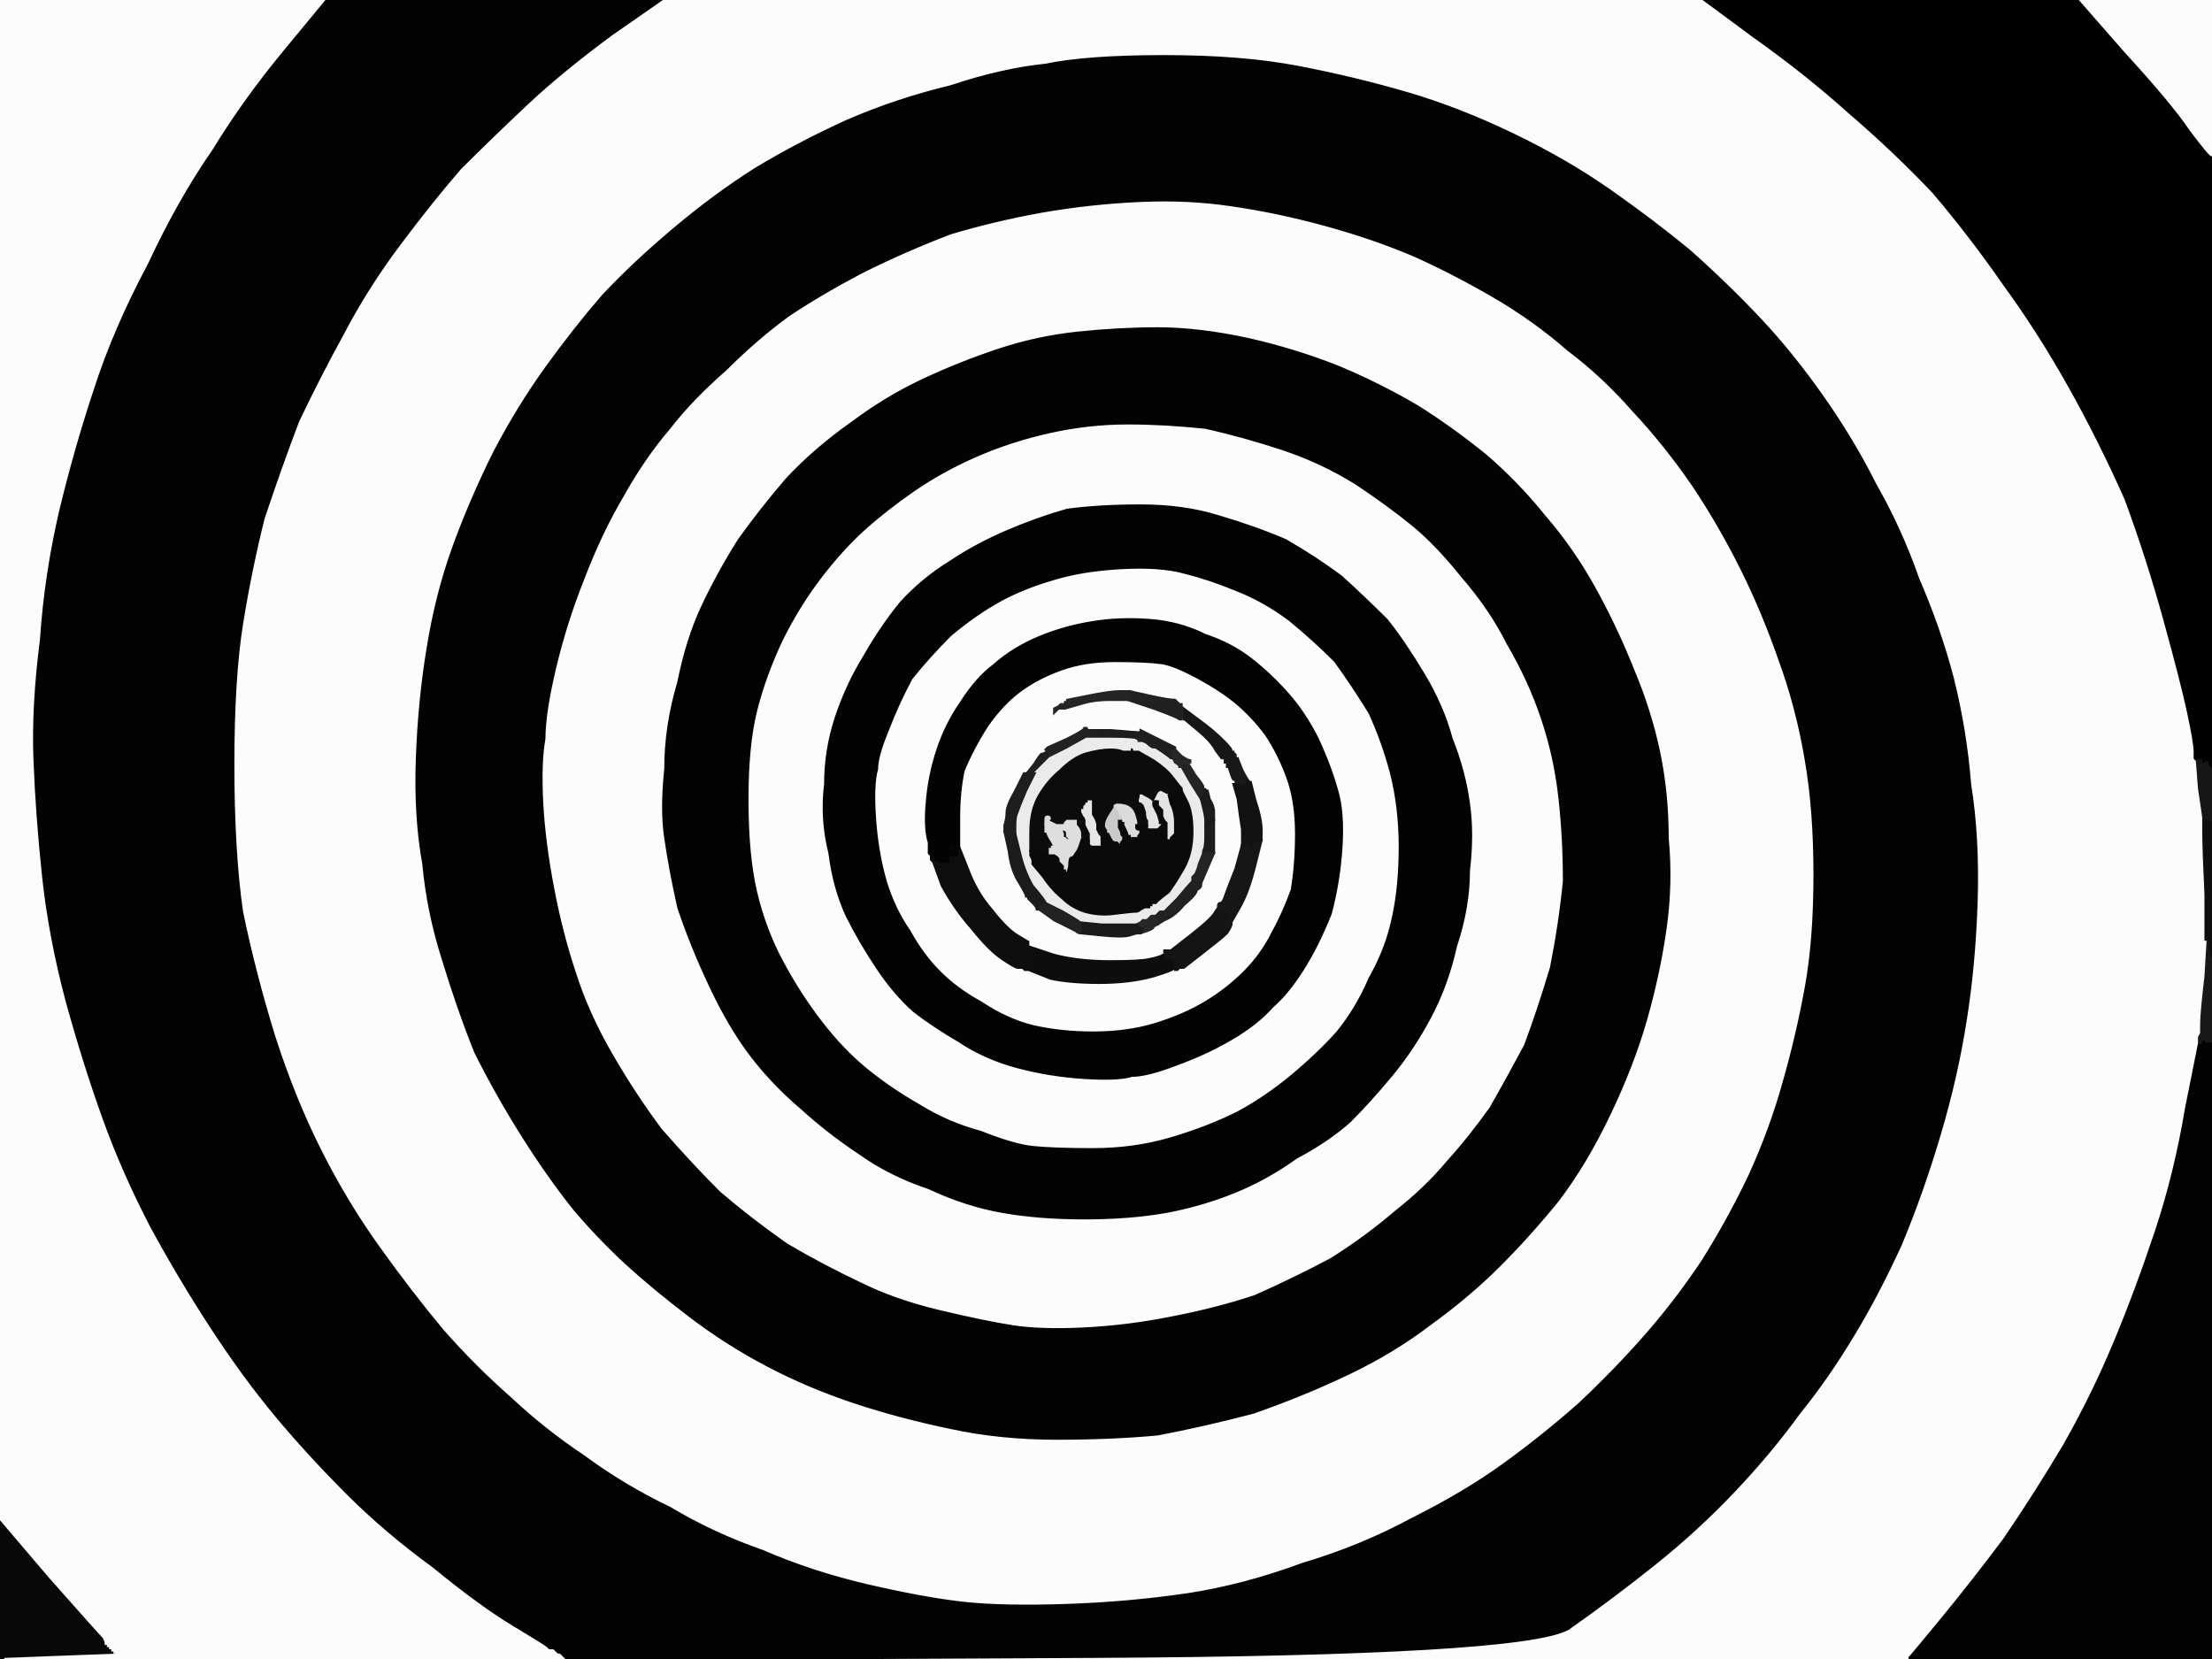 <!-- Created with clker.com Auto tracing tool http://www.clker.com) --> 
<svg 
   xmlns='http://www.w3.org/2000/svg'
   width='1024'
   height='768'>
<rect width="100%" height="100%" fill="#808080" stroke="none"/>
<path style='opacity:1;fill:#1D1D1D;fill-rule:evenodd;stroke:#1D1D1D;stroke-width:1px;stroke-linecap:butt;stroke-linejoin:miter;stroke-opacity:1;' d='M 527 338 L 528 338 L 528 339 Q 527 340 528 341 Q 529 341 529 342 L 529 343 L 528 343 L 528 343 L 528 343 L 527 343 L 526 343 L 526 343 L 526 343 Q 526 342 514 342 L 503 342 L 503 342 Q 503 342 504 341 Q 505 340 504 339 L 503 337 L 514 337 Q 526 338 527 338 z 
'/>
<path style='opacity:1;fill:#090909;fill-rule:evenodd;stroke:#090909;stroke-width:1px;stroke-linecap:butt;stroke-linejoin:miter;stroke-opacity:1;' d='M 0 736 L 0 703 L 23 730 Q 46 756 48 758 Q 49 760 49 761 L 50 761 L 50 761 L 50 762 L 50 762 L 50 762 L 51 762 L 51 762 L 51 763 L 52 763 L 52 763 L 52 764 L 52 764 L 52 764 L 53 764 L 53 764 L 53 765 L 54 765 L 54 765 L 54 766 L 54 766 L 54 766 L 55 766 L 55 766 L 28 767 L 2 768 L 2 768 L 2 768 L 1 768 L 0 768 L 0 736 z 
'/>
<path style='opacity:1;fill:#020202;fill-rule:evenodd;stroke:#020202;stroke-width:1px;stroke-linecap:butt;stroke-linejoin:miter;stroke-opacity:1;' d='M 1019 482 L 1019 481 L 1020 481 Q 1021 482 1022 482 L 1024 482 L 1024 625 L 1024 768 L 954 768 L 883 768 L 883 767 Q 884 766 898 749 Q 912 732 927 712 Q 942 690 955 668 Q 968 645 978 621 Q 988 597 997 570 Q 1006 543 1011 513 L 1017 483 L 1018 483 Q 1019 483 1019 482 z 
'/>
<path style='opacity:1;fill:#E6E6E6;fill-rule:evenodd;stroke:#E6E6E6;stroke-width:1px;stroke-linecap:butt;stroke-linejoin:miter;stroke-opacity:1;' d='M 504 370 L 504 370 L 505 370 L 506 370 L 506 370 L 506 370 L 506 372 L 506 374 L 506 377 Q 508 380 508 382 L 508 384 L 509 386 L 510 387 L 510 388 L 510 388 L 512 388 Q 513 388 513 389 Q 513 390 512 390 Q 511 390 511 391 Q 510 392 510 392 L 510 392 L 508 392 L 507 392 L 506 392 Q 504 392 504 390 L 504 389 L 504 388 L 504 386 L 503 384 L 502 382 L 502 380 Q 502 379 501 378 L 500 376 L 500 376 L 500 376 L 500 375 L 500 375 L 499 375 L 499 374 L 500 374 L 501 374 L 501 373 L 502 372 L 502 372 L 502 372 L 502 371 L 502 371 L 503 371 L 503 370 L 503 370 L 504 370 L 504 370 z 
'/>
<path style='opacity:1;fill:#EBEBEB;fill-rule:evenodd;stroke:#EBEBEB;stroke-width:1px;stroke-linecap:butt;stroke-linejoin:miter;stroke-opacity:1;' d='M 526 343 L 526 343 L 526 343 L 527 343 L 528 343 L 528 343 L 528 343 L 529 343 L 531 344 Q 533 346 534 346 L 535 346 L 538 348 Q 541 350 542 351 L 543 351 L 544 353 Q 546 354 546 355 L 547 355 L 551 362 Q 556 370 556 370 L 556 370 L 557 374 Q 558 378 558 380 L 558 383 L 558 388 Q 558 392 557 394 L 557 395 L 555 400 Q 554 404 553 405 L 552 406 L 552 407 L 552 408 L 552 408 Q 552 408 551 409 Q 550 410 545 416 L 539 422 L 538 422 L 537 422 L 536 423 L 535 424 L 535 424 L 534 424 L 534 424 L 534 424 L 534 424 L 534 424 L 533 425 L 532 425 L 532 424 L 532 423 L 532 422 L 532 422 L 532 422 L 532 422 L 532 421 L 532 421 L 531 421 L 531 420 L 531 420 L 531 420 L 531 420 L 532 420 L 532 420 L 532 420 L 532 419 L 532 419 L 533 419 L 533 418 L 534 418 L 535 418 L 536 417 Q 537 416 541 413 Q 544 409 548 402 Q 552 395 552 385 Q 552 375 549 370 L 547 366 L 547 365 Q 546 364 543 360 Q 540 356 534 352 L 527 348 L 526 348 L 524 348 L 524 347 Q 524 347 523 347 L 523 347 L 523 346 Q 523 345 525 344 Q 526 344 526 344 Q 526 344 526 343 z 
M 535 422 Q 535 422 535 421 Q 536 421 536 422 L 536 422 L 535 422 z 
'/>
<path style='opacity:1;fill:#181818;fill-rule:evenodd;stroke:#181818;stroke-width:1px;stroke-linecap:butt;stroke-linejoin:miter;stroke-opacity:1;' d='M 1020 452 L 1021 435 L 1022 435 L 1023 435 L 1023 439 Q 1024 443 1024 443 L 1024 443 L 1024 462 L 1024 482 L 1022 482 Q 1021 482 1020 481 L 1019 481 L 1019 482 Q 1019 483 1018 483 L 1017 483 L 1017 480 L 1018 478 L 1018 474 Q 1018 469 1020 452 z 
'/>
<path style='opacity:1;fill:#232323;fill-rule:evenodd;stroke:#232323;stroke-width:1px;stroke-linecap:butt;stroke-linejoin:miter;stroke-opacity:1;' d='M 550 353 L 551 353 L 555 358 Q 558 364 559 365 L 559 366 L 558 366 Q 557 366 556 368 L 556 370 L 556 370 Q 556 370 551 362 L 547 355 L 547 354 Q 547 353 548 353 Q 550 354 550 353 z 
'/>
<path style='opacity:1;fill:#0D0D0D;fill-rule:evenodd;stroke:#0D0D0D;stroke-width:1px;stroke-linecap:butt;stroke-linejoin:miter;stroke-opacity:1;' d='M 476 438 L 476 437 L 488 441 Q 499 444 514 444 Q 528 444 532 443 Q 537 442 538 441 L 539 441 L 539 441 L 540 441 L 540 442 L 540 443 L 541 443 L 542 444 L 543 444 L 544 444 L 544 445 L 544 445 L 544 446 L 544 448 L 544 448 L 544 448 L 544 449 L 544 449 L 544 449 Q 544 450 534 453 Q 523 456 509 456 Q 495 456 486 454 L 476 450 L 475 450 L 474 450 L 473 449 L 472 448 L 472 448 L 472 448 L 473 448 L 474 448 L 474 447 L 474 447 L 473 446 L 473 444 L 474 444 L 475 444 L 476 445 L 478 446 L 478 446 L 478 446 L 478 444 L 478 442 L 478 442 L 478 442 L 478 441 L 478 441 L 477 441 L 477 440 L 477 440 Q 476 440 476 438 z 
'/>
<path style='opacity:1;fill:#202020;fill-rule:evenodd;stroke:#202020;stroke-width:1px;stroke-linecap:butt;stroke-linejoin:miter;stroke-opacity:1;' d='M 484 346 L 485 346 L 485 348 Q 486 350 486 350 L 486 351 L 486 351 Q 485 352 482 355 L 479 358 L 478 358 Q 478 358 478 358 Q 477 359 476 358 L 474 358 L 478 353 Q 481 348 482 348 Q 483 348 483 347 Q 483 346 484 346 z 
'/>
<path style='opacity:1;fill:#191919;fill-rule:evenodd;stroke:#191919;stroke-width:1px;stroke-linecap:butt;stroke-linejoin:miter;stroke-opacity:1;' d='M 573 350 L 573 350 L 573 350 Q 573 350 574 351 L 574 351 L 576 356 Q 578 360 579 361 L 579 362 L 578 362 Q 577 362 576 363 L 576 364 L 575 364 L 575 364 L 573 363 L 571 363 L 571 362 Q 570 362 569 359 L 568 356 L 567 356 Q 567 356 567 355 L 567 355 L 568 355 Q 569 355 569 354 Q 570 353 570 353 L 570 352 L 571 352 Q 572 352 572 351 Q 572 350 573 350 z 
'/>
<path style='opacity:1;fill:#171717;fill-rule:evenodd;stroke:#171717;stroke-width:1px;stroke-linecap:butt;stroke-linejoin:miter;stroke-opacity:1;' d='M 548 328 L 547 326 L 555 332 Q 562 337 567 342 Q 571 346 571 347 L 572 347 L 572 347 L 572 348 L 572 348 L 572 348 L 573 348 L 573 348 L 573 349 L 574 349 L 574 350 L 574 351 L 573 351 L 572 352 L 571 352 L 570 352 L 570 353 L 570 353 L 571 354 L 571 355 L 569 355 L 567 355 L 567 354 L 566 354 L 566 353 L 566 352 L 565 352 Q 565 352 562 348 Q 560 344 554 339 L 548 334 L 547 334 L 547 334 L 547 333 L 547 333 L 547 333 L 547 332 L 546 332 L 545 332 L 545 331 Q 545 330 546 330 Q 548 330 548 328 z 
'/>
<path style='opacity:1;fill:#FCFCFC;fill-rule:evenodd;stroke:#FCFCFC;stroke-width:1px;stroke-linecap:butt;stroke-linejoin:miter;stroke-opacity:1;' d='M 283 16 L 306 0 L 548 0 L 789 0 L 812 17 Q 836 34 856 52 Q 877 70 895 89 Q 912 109 928 132 Q 944 154 958 179 Q 972 204 984 231 Q 994 258 1002 287 Q 1010 316 1013 330 Q 1016 344 1016 348 L 1016 351 L 1017 352 L 1017 352 L 1018 365 Q 1020 378 1020 379 L 1020 380 L 1020 386 Q 1020 393 1021 414 L 1021 435 L 1020 452 Q 1018 469 1018 474 L 1018 478 L 1017 480 L 1017 483 L 1011 513 Q 1006 543 997 570 Q 988 597 978 621 Q 968 645 955 668 Q 942 690 927 712 Q 912 732 898 749 Q 884 766 883 767 L 883 768 L 595 768 L 307 768 L 307 768 L 307 768 L 506 767 Q 705 766 726 754 Q 746 740 766 724 Q 786 708 803 690 Q 820 672 833 654 Q 846 638 858 618 Q 869 600 880 576 Q 890 552 898 525 Q 906 498 910 472 Q 914 447 915 418 Q 916 388 912 363 Q 910 338 904 314 Q 898 291 888 268 Q 880 245 868 224 Q 858 204 844 184 Q 830 164 815 148 Q 800 132 782 116 Q 765 102 745 88 Q 725 74 700 62 Q 675 50 651 43 Q 627 36 601 31 Q 575 26 539 26 Q 503 26 484 30 Q 464 32 440 40 Q 415 46 392 56 Q 370 66 350 78 Q 331 90 312 106 Q 293 122 279 137 Q 266 152 253 170 Q 240 188 229 209 Q 218 231 210 253 Q 202 275 198 300 Q 194 324 193 351 Q 192 378 196 400 Q 198 422 205 444 Q 212 467 220 487 Q 230 507 242 526 Q 254 545 266 560 Q 278 574 290 585 Q 302 596 319 609 Q 336 622 355 632 Q 374 642 395 649 Q 416 656 440 661 Q 463 666 489 666 Q 515 666 536 664 Q 557 660 580 654 Q 603 646 624 636 Q 645 626 662 613 Q 680 600 694 586 Q 708 572 721 556 Q 734 539 745 516 Q 756 493 762 472 Q 768 451 771 430 Q 774 409 772 388 Q 772 367 768 348 Q 764 329 756 310 Q 748 290 738 272 Q 728 254 715 239 Q 703 224 688 211 Q 672 198 656 188 Q 639 178 620 170 Q 600 162 578 157 Q 555 152 536 152 Q 518 152 499 154 Q 480 156 462 162 Q 444 168 427 176 Q 410 184 394 196 Q 377 208 364 222 Q 352 236 342 250 Q 332 266 325 281 Q 318 296 314 316 Q 308 336 308 356 Q 306 375 308 388 Q 310 402 314 420 Q 320 438 329 457 Q 338 476 348 489 Q 358 502 371 513 Q 383 524 398 534 Q 412 544 430 550 Q 447 558 464 561 Q 481 564 502 564 Q 523 564 540 561 Q 556 558 571 552 Q 586 546 600 536 Q 615 528 625 519 Q 634 510 644 498 Q 654 486 662 471 Q 670 456 674 438 Q 680 420 680 403 Q 682 386 680 372 Q 678 357 672 342 Q 668 327 659 312 Q 650 297 642 287 Q 632 277 621 267 Q 609 258 595 250 Q 581 244 564 239 Q 548 234 528 234 Q 509 234 494 236 Q 480 240 466 246 Q 452 252 440 260 Q 427 268 417 279 Q 408 290 400 304 Q 392 317 387 332 Q 382 347 382 363 Q 380 379 384 395 Q 386 411 392 424 Q 398 436 406 448 Q 414 460 423 468 Q 432 475 444 482 Q 456 490 471 494 Q 486 498 502 499 Q 518 500 524 498 Q 531 498 544 493 Q 558 488 570 481 Q 582 474 589 466 Q 596 460 603 449 Q 610 438 616 423 Q 620 408 621 392 Q 622 376 619 366 Q 616 355 610 342 Q 604 330 596 321 Q 588 312 579 305 Q 570 298 558 294 Q 546 288 532 287 Q 518 286 506 288 Q 493 290 481 295 Q 469 300 460 308 Q 452 314 445 325 Q 438 335 434 347 Q 430 359 429 372 Q 428 384 430 390 L 430 395 L 431 396 L 431 397 L 431 398 L 432 399 L 436 410 Q 442 421 450 430 Q 458 440 464 444 Q 470 448 471 448 L 472 448 L 472 448 L 472 448 L 473 449 L 474 450 L 475 450 L 476 450 L 486 454 Q 495 456 509 456 Q 523 456 534 453 Q 544 450 544 449 L 544 449 L 545 449 L 546 448 L 547 448 L 548 448 L 557 441 Q 566 434 568 432 Q 570 429 570 428 L 570 427 L 570 427 Q 570 427 574 420 Q 578 413 581 401 L 584 389 L 584 384 Q 584 379 581 370 L 579 362 L 579 361 Q 578 360 576 356 L 574 351 L 574 350 Q 574 350 573 350 L 573 350 L 573 349 L 572 348 L 572 348 L 572 348 L 572 347 L 572 347 L 571 347 Q 571 346 567 342 Q 562 337 555 332 L 547 326 L 546 326 Q 546 326 544 324 Q 541 324 532 322 L 523 320 L 523 320 Q 523 320 518 320 Q 514 320 504 322 L 494 324 L 494 325 L 494 325 L 493 325 L 493 326 L 492 326 L 491 326 L 490 327 L 488 328 L 488 328 L 488 328 L 488 329 L 488 330 L 488 330 L 488 330 L 489 329 L 490 328 L 492 328 L 493 328 L 500 326 Q 506 324 514 324 L 522 324 L 534 328 Q 545 332 546 333 L 547 333 L 547 333 L 547 334 L 547 334 L 548 334 L 554 339 Q 560 344 562 348 Q 565 352 565 352 L 566 352 L 566 353 L 566 354 L 567 354 L 567 355 L 567 355 Q 567 356 567 356 L 568 356 L 569 359 Q 570 362 571 362 L 571 363 L 573 370 Q 574 378 575 384 L 575 391 L 572 402 Q 568 412 567 415 Q 565 418 565 419 L 565 419 L 564 419 Q 564 420 564 420 L 564 420 L 564 420 L 564 421 L 564 421 Q 563 422 561 424 Q 560 426 551 433 L 542 440 L 540 440 L 539 440 L 539 441 L 539 441 L 538 441 Q 537 442 532 443 Q 528 444 514 444 Q 499 444 488 441 L 476 437 L 476 436 Q 476 436 471 433 Q 466 430 459 421 Q 452 413 448 402 L 444 392 L 444 390 Q 444 388 444 378 Q 444 367 446 357 Q 450 347 457 336 Q 464 326 472 320 Q 480 314 491 310 Q 502 306 516 306 Q 531 306 538 307 Q 544 308 555 314 Q 566 320 573 326 Q 580 332 586 340 Q 592 349 596 360 Q 600 371 600 386 Q 600 400 598 412 Q 594 423 589 432 Q 584 442 576 450 Q 568 458 558 464 Q 548 470 535 474 Q 522 478 506 478 Q 491 478 478 475 Q 466 472 454 464 Q 443 458 435 450 Q 427 442 421 431 Q 414 421 410 408 Q 406 394 405 378 Q 404 363 406 356 Q 406 350 411 338 Q 416 325 422 314 Q 430 304 440 294 Q 452 284 463 278 Q 474 272 488 268 Q 501 264 519 263 Q 537 262 548 265 Q 560 268 572 273 Q 585 278 597 287 Q 608 296 618 306 Q 626 317 634 330 Q 640 343 644 358 Q 648 374 648 392 Q 648 410 645 424 Q 642 439 634 453 Q 628 467 619 478 Q 610 488 598 498 Q 586 508 573 515 Q 559 522 542 527 Q 525 532 506 532 Q 488 532 478 531 Q 469 530 454 524 Q 439 520 426 512 Q 412 504 401 495 Q 390 486 380 473 Q 370 460 362 445 Q 354 430 350 413 Q 346 396 346 370 Q 346 345 350 329 Q 354 313 362 296 Q 370 280 380 267 Q 390 254 400 245 Q 410 236 423 227 Q 436 218 452 211 Q 468 204 486 200 Q 504 196 522 196 Q 539 196 558 198 Q 576 202 594 208 Q 612 214 628 224 Q 643 234 654 243 Q 665 252 677 267 Q 690 282 698 298 Q 708 315 714 333 Q 720 351 722 370 Q 724 388 724 408 Q 722 428 718 448 Q 712 468 706 484 Q 698 499 690 513 Q 680 527 670 538 Q 660 550 646 561 Q 632 573 616 583 Q 599 592 581 600 Q 563 606 542 610 Q 522 614 502 615 Q 482 616 469 614 Q 456 612 435 607 Q 414 602 398 594 Q 381 586 364 576 Q 347 564 333 552 Q 320 539 306 523 Q 294 507 283 488 Q 272 469 266 450 Q 260 432 256 411 Q 252 390 251 372 Q 250 353 252 342 Q 252 330 257 309 Q 262 288 270 268 Q 278 247 288 230 Q 298 212 310 198 Q 320 185 336 171 Q 350 157 365 146 Q 380 136 399 126 Q 419 116 440 108 Q 460 102 482 98 Q 505 94 528 93 Q 550 92 570 95 Q 591 98 613 104 Q 635 110 654 118 Q 672 126 691 137 Q 710 148 726 162 Q 742 174 756 190 Q 771 206 784 225 Q 796 243 806 263 Q 816 283 824 306 Q 832 328 836 352 Q 840 375 840 405 Q 840 435 836 457 Q 832 479 826 500 Q 820 522 810 544 Q 800 565 788 584 Q 776 602 762 618 Q 748 634 731 650 Q 714 665 696 678 Q 678 691 654 703 Q 630 716 603 724 Q 576 734 550 738 Q 523 742 494 743 Q 464 744 446 742 Q 428 740 402 734 Q 376 728 353 718 Q 330 710 310 698 Q 289 688 270 674 Q 252 662 236 647 Q 220 633 205 616 Q 190 598 175 577 Q 160 556 148 532 Q 136 508 127 480 Q 118 451 112 422 Q 108 394 108 354 Q 108 314 112 289 Q 116 264 122 240 Q 130 216 138 195 Q 148 174 159 154 Q 170 133 185 113 Q 200 93 213 78 Q 227 64 244 48 Q 260 33 283 16 z 
M 527 338 L 528 338 L 536 342 Q 544 346 544 346 L 544 347 L 547 350 Q 550 352 551 352 L 551 353 L 554 358 Q 558 363 558 364 L 558 365 L 558 365 Q 558 365 559 366 L 559 366 L 560 370 Q 562 373 562 376 L 562 379 L 562 386 Q 562 392 562 394 L 562 395 L 559 402 Q 556 409 556 409 L 556 409 L 556 410 Q 556 411 552 415 Q 550 419 543 424 L 536 428 L 536 428 Q 536 428 535 429 L 534 429 L 534 429 Q 534 430 532 430 L 529 431 L 529 432 Q 528 432 528 432 L 528 432 L 527 432 Q 526 432 523 433 Q 520 434 510 433 L 500 432 L 500 432 Q 499 432 498 431 Q 496 430 488 426 L 481 421 L 480 421 Q 480 420 478 418 L 476 416 L 476 415 L 476 415 L 475 415 Q 475 414 472 409 Q 468 403 467 394 L 465 385 L 465 382 Q 466 379 466 376 Q 466 373 470 366 L 474 358 L 478 353 Q 481 348 482 348 Q 483 348 484 347 L 484 347 L 484 347 Q 484 346 484 346 L 485 346 L 494 342 Q 502 338 502 337 L 503 337 L 514 337 Q 526 338 527 338 z 
'/>
<path style='opacity:1;fill:#1C1C1C;fill-rule:evenodd;stroke:#1C1C1C;stroke-width:1px;stroke-linecap:butt;stroke-linejoin:miter;stroke-opacity:1;' d='M 562 380 L 562 379 L 562 386 Q 562 392 562 394 L 562 395 L 560 395 L 557 395 L 557 394 Q 558 392 558 388 L 558 383 L 560 382 Q 562 381 562 380 z 
'/>
<path style='opacity:1;fill:#141414;fill-rule:evenodd;stroke:#141414;stroke-width:1px;stroke-linecap:butt;stroke-linejoin:miter;stroke-opacity:1;' d='M 564 419 L 565 419 L 566 420 Q 568 422 568 422 L 568 422 L 569 422 L 569 422 L 569 423 L 570 423 L 570 424 Q 570 425 569 425 Q 568 426 569 426 Q 570 426 570 427 L 570 427 L 570 428 Q 570 429 568 432 Q 566 434 557 441 L 548 448 L 547 448 L 546 448 L 545 449 L 544 449 L 544 449 L 544 448 L 544 448 L 544 448 L 544 446 L 544 445 L 544 445 L 544 444 L 543 444 L 542 444 L 541 443 L 540 443 L 540 442 L 540 441 L 539 441 L 539 441 L 539 441 L 539 440 L 540 440 L 542 440 L 551 433 Q 560 426 562 423 Q 564 420 564 420 L 564 420 L 564 420 Q 564 420 564 419 z 
M 567 429 Q 567 428 567 428 Q 568 428 568 428 Q 568 429 567 429 z 
'/>
<path style='opacity:1;fill:#212121;fill-rule:evenodd;stroke:#212121;stroke-width:1px;stroke-linecap:butt;stroke-linejoin:miter;stroke-opacity:1;' d='M 523 322 L 523 320 L 532 322 Q 541 324 544 324 Q 546 326 546 326 L 547 326 L 547 328 Q 548 330 547 332 L 547 333 L 546 333 Q 545 332 534 328 L 522 324 L 522 324 Q 522 324 523 322 z 
'/>
<path style='opacity:1;fill:#222222;fill-rule:evenodd;stroke:#222222;stroke-width:1px;stroke-linecap:butt;stroke-linejoin:miter;stroke-opacity:1;' d='M 502 337 L 503 337 L 504 339 Q 505 340 504 341 Q 503 342 503 342 L 503 342 L 503 342 Q 503 342 494 347 L 486 351 L 486 350 Q 486 350 486 350 Q 486 349 485 348 L 484 347 L 484 347 Q 484 347 485 346 L 485 346 L 494 342 Q 502 338 502 337 z 
'/>
<path style='opacity:1;fill:#161616;fill-rule:evenodd;stroke:#161616;stroke-width:1px;stroke-linecap:butt;stroke-linejoin:miter;stroke-opacity:1;' d='M 583 389 L 584 389 L 581 401 Q 578 413 574 420 Q 570 427 570 427 L 570 427 L 570 428 Q 570 428 568 428 Q 567 429 568 427 Q 568 425 569 425 Q 570 425 570 424 L 570 423 L 569 423 L 569 422 L 569 422 L 568 422 L 568 422 Q 568 422 566 421 L 564 421 L 564 420 L 564 420 L 564 419 Q 564 418 565 418 Q 566 418 567 415 Q 568 412 572 402 L 575 391 L 577 390 Q 578 390 579 391 Q 580 392 580 391 Q 580 390 581 390 Q 582 390 583 389 z 
'/>
<path style='opacity:1;fill:#1F1F1F;fill-rule:evenodd;stroke:#1F1F1F;stroke-width:1px;stroke-linecap:butt;stroke-linejoin:miter;stroke-opacity:1;' d='M 528 339 L 528 338 L 536 342 Q 544 346 544 346 L 544 347 L 544 348 Q 544 350 543 350 Q 543 350 543 351 L 543 351 L 542 351 Q 541 350 538 348 L 535 346 L 534 346 Q 533 346 531 344 L 529 343 L 528 343 L 528 343 L 528 343 L 527 343 L 527 342 Q 528 340 528 339 z 
M 542 349 Q 542 348 542 348 Q 542 348 542 348 Q 542 349 542 349 z 
'/>
<path style='opacity:1;fill:#252525;fill-rule:evenodd;stroke:#252525;stroke-width:1px;stroke-linecap:butt;stroke-linejoin:miter;stroke-opacity:1;' d='M 523 320 L 523 320 L 523 322 Q 522 324 522 324 L 522 324 L 514 324 Q 506 324 500 326 L 493 328 L 492 328 L 490 328 L 489 329 L 488 330 L 488 330 L 488 330 L 488 329 L 488 328 L 488 328 L 488 328 L 490 327 L 491 326 L 492 326 L 493 326 L 493 325 L 494 325 L 494 325 L 494 324 L 504 322 Q 514 320 518 320 Q 523 320 523 320 z 
'/>
<path style='opacity:1;fill:#121212;fill-rule:evenodd;stroke:#121212;stroke-width:1px;stroke-linecap:butt;stroke-linejoin:miter;stroke-opacity:1;' d='M 578 362 L 579 362 L 581 370 Q 584 379 584 384 L 584 389 L 583 389 Q 582 390 581 390 Q 580 390 580 391 Q 580 392 579 391 Q 578 390 577 390 L 575 391 L 575 384 Q 574 378 573 370 L 571 363 L 573 363 L 575 364 L 575 364 L 576 364 L 576 363 Q 577 362 578 362 z 
'/>
<path style='opacity:1;fill:#E4E4E4;fill-rule:evenodd;stroke:#E4E4E4;stroke-width:1px;stroke-linecap:butt;stroke-linejoin:miter;stroke-opacity:1;' d='M 534 370 L 535 370 L 535 370 L 535 371 L 534 371 Q 534 372 534 372 L 534 372 L 534 372 L 534 372 L 534 373 L 534 373 L 536 377 Q 537 380 537 381 L 538 381 L 538 382 L 538 382 L 537 383 L 536 384 L 536 384 L 536 384 L 534 384 Q 533 384 532 384 Q 531 384 531 383 L 531 382 L 531 380 Q 530 379 530 376 L 529 373 L 528 372 Q 526 372 527 369 Q 527 366 528 365 Q 529 365 528 366 Q 528 368 530 368 Q 533 370 534 370 z 
'/>
<path style='opacity:1;fill:#1B1B1B;fill-rule:evenodd;stroke:#1B1B1B;stroke-width:1px;stroke-linecap:butt;stroke-linejoin:miter;stroke-opacity:1;' d='M 557 367 L 558 365 L 558 365 Q 558 366 558 366 L 559 366 L 560 370 Q 562 373 562 376 L 562 379 L 562 380 Q 562 381 560 382 L 558 383 L 558 380 Q 558 378 557 374 L 556 370 L 556 370 Q 556 370 557 367 z 
'/>
<path style='opacity:1;fill:#242424;fill-rule:evenodd;stroke:#242424;stroke-width:1px;stroke-linecap:butt;stroke-linejoin:miter;stroke-opacity:1;' d='M 555 400 L 557 395 L 560 395 L 562 395 L 559 402 Q 556 409 556 409 L 556 409 L 555 409 Q 554 408 553 408 L 552 408 L 552 407 L 552 406 L 553 405 Q 554 404 555 400 z 
'/>
<path style='opacity:1;fill:#0C0C0C;fill-rule:evenodd;stroke:#0C0C0C;stroke-width:1px;stroke-linecap:butt;stroke-linejoin:miter;stroke-opacity:1;' d='M 520 347 L 523 347 L 523 347 Q 524 347 524 347 L 524 348 L 526 348 L 527 348 L 534 352 Q 540 356 543 360 Q 546 364 547 365 L 547 366 L 546 366 Q 545 366 543 367 L 541 368 L 540 368 Q 540 368 538 368 Q 536 368 536 369 L 536 371 L 536 371 L 535 371 L 535 372 L 534 372 L 534 372 L 534 372 L 534 371 Q 534 370 530 368 Q 527 366 527 369 Q 526 372 528 372 L 529 373 L 530 376 Q 530 379 531 380 L 531 382 L 530 382 Q 530 382 528 383 L 527 383 L 527 382 Q 526 382 526 382 L 526 382 L 526 381 Q 526 380 525 377 Q 524 374 521 373 Q 517 372 516 373 L 516 374 L 514 377 Q 512 380 512 382 Q 512 383 513 384 L 513 386 L 512 386 L 511 386 L 511 387 L 510 388 L 510 388 L 510 388 L 510 388 L 510 387 L 509 386 L 508 384 L 508 382 Q 508 380 506 377 L 506 374 L 506 372 L 506 370 L 506 370 L 506 370 L 505 370 L 504 370 L 504 370 L 504 370 L 503 370 L 503 370 L 503 371 L 502 371 L 502 371 L 502 372 L 502 372 L 502 372 L 501 373 L 501 374 L 500 374 L 499 374 L 499 375 L 500 375 L 500 375 L 500 376 L 500 376 L 500 376 L 501 378 Q 502 379 502 380 L 502 382 L 503 384 L 504 386 L 504 388 L 504 389 L 504 389 L 503 388 L 502 388 L 501 388 L 501 388 L 500 388 L 500 386 Q 500 384 498 382 L 498 380 L 497 380 L 497 380 L 496 380 L 494 380 L 494 380 L 494 380 L 494 382 Q 494 384 494 386 L 494 387 L 495 388 L 495 389 L 494 389 L 493 388 L 493 388 L 492 388 L 492 386 Q 492 385 490 383 L 489 382 L 487 381 L 485 380 L 484 380 L 483 380 L 483 382 L 484 384 L 484 384 L 484 384 L 484 385 L 484 385 L 485 385 L 485 386 L 486 388 Q 488 391 488 392 L 488 392 L 487 392 L 487 392 L 487 393 L 486 393 L 486 394 L 486 396 L 486 396 L 485 396 L 483 395 L 481 394 L 481 394 L 480 394 L 480 394 L 480 394 L 480 395 L 480 395 L 479 395 L 479 394 L 478 394 L 477 394 L 477 395 L 477 395 L 477 395 L 476 395 L 476 385 Q 476 375 480 368 Q 484 361 490 356 Q 496 350 502 348 Q 509 346 514 346 Q 518 346 520 347 z 
'/>
<path style='opacity:1;fill:#010101;fill-rule:evenodd;stroke:#010101;stroke-width:1px;stroke-linecap:butt;stroke-linejoin:miter;stroke-opacity:1;' d='M 812 17 L 789 0 L 876 0 L 963 0 L 984 24 Q 1006 48 1014 60 Q 1023 72 1024 72 L 1024 72 L 1024 214 L 1024 356 L 1024 356 L 1023 356 L 1023 355 L 1022 355 L 1022 354 L 1022 353 L 1021 353 L 1020 354 L 1019 354 L 1018 354 L 1018 353 L 1018 353 L 1019 353 L 1019 352 L 1018 352 L 1017 352 L 1017 352 L 1016 351 L 1016 348 Q 1016 344 1013 330 Q 1010 316 1002 287 Q 994 258 984 231 Q 972 204 958 179 Q 944 154 928 132 Q 912 109 895 89 Q 877 70 856 52 Q 836 34 812 17 z 
'/>
<path style='opacity:1;fill:#EBEBEB;fill-rule:evenodd;stroke:#EBEBEB;stroke-width:1px;stroke-linecap:butt;stroke-linejoin:miter;stroke-opacity:1;' d='M 526 343 L 526 343 L 526 343 Q 526 344 526 344 Q 526 344 525 344 Q 523 345 523 346 L 523 347 L 520 347 Q 518 346 514 346 Q 509 346 502 348 Q 496 350 490 356 Q 484 361 480 368 Q 476 375 476 385 L 476 395 L 477 395 L 477 395 L 477 396 L 478 398 L 478 399 L 478 400 L 483 406 Q 487 412 492 416 Q 496 420 502 422 Q 509 424 516 423 Q 524 422 526 422 Q 527 422 528 421 L 530 420 L 530 420 L 531 420 L 531 420 L 531 420 L 531 421 L 532 421 L 532 421 L 532 422 L 532 422 L 532 422 L 533 422 L 533 422 L 534 422 L 536 422 L 536 422 L 536 422 L 535 422 L 535 422 L 534 423 L 533 424 L 533 424 L 533 424 L 532 424 L 532 424 L 532 425 L 532 425 L 532 425 L 531 426 L 530 426 L 529 426 L 528 427 Q 526 428 526 428 L 526 428 L 524 428 Q 521 428 510 428 L 500 427 L 500 427 Q 499 426 492 422 L 484 418 L 484 418 Q 484 417 478 410 Q 474 403 472 394 L 470 386 L 470 382 Q 470 378 471 376 Q 472 373 475 366 L 479 358 L 482 355 Q 485 352 486 351 L 486 351 L 494 347 Q 503 342 503 342 L 503 342 L 514 342 Q 526 342 526 343 z 
'/>
<path style='opacity:1;fill:#272727;fill-rule:evenodd;stroke:#272727;stroke-width:1px;stroke-linecap:butt;stroke-linejoin:miter;stroke-opacity:1;' d='M 543 348 L 544 347 L 547 350 Q 550 352 551 352 L 551 353 L 550 353 Q 550 354 548 353 Q 547 353 547 354 L 547 355 L 546 355 Q 546 354 544 353 L 543 351 L 543 350 Q 542 349 543 348 z 
'/>
<path style='opacity:1;fill:#FBFBFB;fill-rule:evenodd;stroke:#FBFBFB;stroke-width:1px;stroke-linecap:butt;stroke-linejoin:miter;stroke-opacity:1;' d='M 984 24 L 963 0 L 994 0 L 1024 0 L 1024 36 L 1024 72 L 1024 72 Q 1023 72 1014 60 Q 1006 48 984 24 z 
'/>
<path style='opacity:1;fill:#E4E4E4;fill-rule:evenodd;stroke:#E4E4E4;stroke-width:1px;stroke-linecap:butt;stroke-linejoin:miter;stroke-opacity:1;' d='M 540 368 L 541 368 L 542 372 Q 544 376 544 381 L 544 386 L 543 387 L 542 388 L 542 388 L 542 388 L 542 389 L 542 389 L 541 389 L 541 390 L 541 390 L 540 390 L 540 388 L 540 387 L 540 386 L 540 386 L 540 384 L 540 381 L 539 380 L 538 378 L 538 376 L 538 375 L 537 374 L 536 373 L 536 372 L 536 371 L 536 370 Q 536 370 535 370 L 535 370 L 536 368 Q 537 366 538 367 Q 540 368 540 368 z 
'/>
<path style='opacity:1;fill:#DEDEDE;fill-rule:evenodd;stroke:#DEDEDE;stroke-width:1px;stroke-linecap:butt;stroke-linejoin:miter;stroke-opacity:1;' d='M 486 379 L 485 380 L 487 381 L 489 382 L 490 382 Q 491 382 492 382 Q 493 382 493 381 L 494 380 L 494 380 L 494 380 L 496 380 L 497 380 L 497 380 L 498 380 L 498 382 Q 500 384 500 386 L 500 388 L 501 388 L 501 388 L 500 391 Q 499 394 498 395 Q 497 397 496 397 Q 495 397 495 401 L 494 405 L 494 405 L 494 404 L 494 404 L 494 404 L 493 404 L 493 404 L 493 403 L 492 403 L 492 402 L 492 401 L 491 400 L 490 399 L 490 398 Q 490 397 488 396 L 486 396 L 486 394 L 486 393 L 487 393 L 487 392 L 487 392 L 488 392 L 488 392 Q 488 391 486 388 L 485 386 L 485 385 L 484 385 L 484 385 L 484 384 L 484 384 L 484 384 L 484 382 Q 484 380 484 379 Q 484 378 485 378 Q 486 378 486 379 z 
M 494 386 L 494 387 L 495 388 L 495 389 L 494 389 L 493 388 L 493 388 L 492 388 L 492 386 Q 491 384 492 384 Q 494 384 494 386 z 
'/>
<path style='opacity:1;fill:#0E0E0E;fill-rule:evenodd;stroke:#0E0E0E;stroke-width:1px;stroke-linecap:butt;stroke-linejoin:miter;stroke-opacity:1;' d='M 442 396 L 443 396 L 443 394 Q 444 392 444 392 L 444 392 L 448 402 Q 452 413 459 421 Q 466 430 471 433 Q 476 436 476 436 L 476 437 L 476 438 Q 476 440 477 440 L 477 440 L 477 441 L 478 441 L 478 441 L 478 442 L 478 442 L 478 442 L 478 444 L 478 446 L 478 446 L 478 446 L 476 445 L 475 444 L 474 444 L 473 444 L 473 446 L 474 447 L 474 447 L 474 448 L 473 448 L 472 448 L 471 448 Q 470 448 464 444 Q 458 440 450 430 Q 442 421 436 410 L 432 399 L 431 398 L 431 397 L 431 397 L 432 397 L 432 397 L 432 398 L 432 398 L 432 398 L 433 398 L 433 398 L 436 399 L 439 399 L 440 396 Q 440 392 441 392 Q 442 392 442 394 Q 441 396 442 396 z 
'/>
<path style='opacity:1;fill:#DBDBDB;fill-rule:evenodd;stroke:#DBDBDB;stroke-width:1px;stroke-linecap:butt;stroke-linejoin:miter;stroke-opacity:1;' d='M 526 381 L 526 382 L 526 382 Q 526 382 526 383 L 527 383 L 527 384 Q 528 386 527 387 L 527 388 L 525 388 L 523 388 L 523 387 L 522 387 L 522 387 Q 522 386 521 384 L 520 382 L 520 382 L 520 381 L 519 381 L 519 381 L 519 380 L 519 380 L 519 379 Q 518 378 517 376 L 516 374 L 516 373 Q 517 372 521 373 Q 524 374 525 377 Q 526 380 526 381 z 
'/>
<path style='opacity:1;fill:#212121;fill-rule:evenodd;stroke:#212121;stroke-width:1px;stroke-linecap:butt;stroke-linejoin:miter;stroke-opacity:1;' d='M 552 408 L 552 408 L 553 408 Q 554 408 555 409 L 556 409 L 556 410 Q 556 411 554 412 Q 554 414 548 419 Q 544 424 539 426 L 534 429 L 534 428 L 534 427 L 534 426 L 534 426 L 534 425 L 534 424 L 534 424 L 534 424 L 535 424 L 535 424 L 536 423 L 537 422 L 538 422 L 539 422 L 545 416 Q 550 410 551 409 Q 552 408 552 408 z 
'/>
<path style='opacity:1;fill:#272727;fill-rule:evenodd;stroke:#272727;stroke-width:1px;stroke-linecap:butt;stroke-linejoin:miter;stroke-opacity:1;' d='M 533 424 L 533 424 L 534 424 L 534 424 L 534 425 Q 534 426 535 426 Q 536 426 536 427 L 536 428 L 535 428 Q 534 428 534 429 L 534 429 L 534 429 Q 534 430 531 431 L 528 432 L 528 430 Q 528 429 526 430 Q 525 430 525 429 L 526 428 L 526 428 L 526 428 L 526 428 Q 526 428 528 427 L 529 426 L 530 426 L 531 426 L 532 425 L 532 425 L 532 425 Q 532 425 533 424 z 
'/>
<path style='opacity:1;fill:#161616;fill-rule:evenodd;stroke:#161616;stroke-width:1px;stroke-linecap:butt;stroke-linejoin:miter;stroke-opacity:1;' d='M 1018 365 L 1017 352 L 1018 352 L 1019 352 L 1019 353 L 1018 353 L 1018 353 L 1018 354 L 1019 354 L 1020 354 L 1021 353 L 1022 353 L 1022 354 L 1022 355 L 1023 355 L 1023 356 L 1024 356 L 1024 356 L 1024 368 L 1024 381 L 1024 381 Q 1023 380 1022 380 L 1020 380 L 1020 379 Q 1020 378 1018 365 z 
'/>
<path style='opacity:1;fill:#030303;fill-rule:evenodd;stroke:#030303;stroke-width:1px;stroke-linecap:butt;stroke-linejoin:miter;stroke-opacity:1;' d='M 131 23 L 150 0 L 228 0 L 306 0 L 283 16 Q 260 33 244 48 Q 227 64 213 78 Q 200 93 185 113 Q 170 133 159 154 Q 148 174 138 195 Q 130 216 122 240 Q 116 264 112 289 Q 108 314 108 354 Q 108 394 112 422 Q 118 451 127 480 Q 136 508 148 532 Q 160 556 175 577 Q 190 598 205 616 Q 220 633 236 647 Q 252 662 270 674 Q 289 688 310 698 Q 330 710 353 718 Q 376 728 402 734 Q 428 740 446 742 Q 464 744 494 743 Q 523 742 550 738 Q 576 734 603 724 Q 630 716 654 703 Q 678 691 696 678 Q 714 665 731 650 Q 748 634 762 618 Q 776 602 788 584 Q 800 565 810 544 Q 820 522 826 500 Q 832 479 836 457 Q 840 435 840 405 Q 840 375 836 352 Q 832 328 824 306 Q 816 283 806 263 Q 796 243 784 225 Q 771 206 756 190 Q 742 174 726 162 Q 710 148 691 137 Q 672 126 654 118 Q 635 110 613 104 Q 591 98 570 95 Q 550 92 528 93 Q 505 94 482 98 Q 460 102 440 108 Q 419 116 399 126 Q 380 136 365 146 Q 350 157 336 171 Q 320 185 310 198 Q 298 212 288 230 Q 278 247 270 268 Q 262 288 257 309 Q 252 330 252 342 Q 250 353 251 372 Q 252 390 256 411 Q 260 432 266 450 Q 272 469 283 488 Q 294 507 306 523 Q 320 539 333 552 Q 347 564 364 576 Q 381 586 398 594 Q 414 602 435 607 Q 456 612 469 614 Q 482 616 502 615 Q 522 614 542 610 Q 563 606 581 600 Q 599 592 616 583 Q 632 573 646 561 Q 660 550 670 538 Q 680 527 690 513 Q 698 499 706 484 Q 712 468 718 448 Q 722 428 724 408 Q 724 388 722 370 Q 720 351 714 333 Q 708 315 698 298 Q 690 282 677 267 Q 665 252 654 243 Q 643 234 628 224 Q 612 214 594 208 Q 576 202 558 198 Q 539 196 522 196 Q 504 196 486 200 Q 468 204 452 211 Q 436 218 423 227 Q 410 236 400 245 Q 390 254 380 267 Q 370 280 362 296 Q 354 313 350 329 Q 346 345 346 370 Q 346 396 350 413 Q 354 430 362 445 Q 370 460 380 473 Q 390 486 401 495 Q 412 504 426 512 Q 439 520 454 524 Q 469 530 478 531 Q 488 532 506 532 Q 525 532 542 527 Q 559 522 573 515 Q 586 508 598 498 Q 610 488 619 478 Q 628 467 634 453 Q 642 439 645 424 Q 648 410 648 392 Q 648 374 644 358 Q 640 343 634 330 Q 626 317 618 306 Q 608 296 597 287 Q 585 278 572 273 Q 560 268 548 265 Q 537 262 519 263 Q 501 264 488 268 Q 474 272 463 278 Q 452 284 440 294 Q 430 304 422 314 Q 416 325 411 338 Q 406 350 406 356 Q 404 363 405 378 Q 406 394 410 408 Q 414 421 421 431 Q 427 442 435 450 Q 443 458 454 464 Q 466 472 478 475 Q 491 478 506 478 Q 522 478 535 474 Q 548 470 558 464 Q 568 458 576 450 Q 584 442 589 432 Q 594 423 598 412 Q 600 400 600 386 Q 600 371 596 360 Q 592 349 586 340 Q 580 332 573 326 Q 566 320 555 314 Q 544 308 538 307 Q 531 306 516 306 Q 502 306 491 310 Q 480 314 472 320 Q 464 326 457 336 Q 450 347 446 357 Q 444 367 444 378 Q 444 388 444 390 L 444 392 L 444 392 Q 444 392 443 394 L 443 396 L 441 396 L 439 396 L 439 398 L 439 399 L 436 399 L 433 398 L 433 398 L 432 398 L 432 398 L 432 398 L 432 397 L 432 397 L 431 397 L 431 397 L 431 396 L 430 395 L 430 390 Q 428 384 429 372 Q 430 359 434 347 Q 438 335 445 325 Q 452 314 460 308 Q 469 300 481 295 Q 493 290 506 288 Q 518 286 532 287 Q 546 288 558 294 Q 570 298 579 305 Q 588 312 596 321 Q 604 330 610 342 Q 616 355 619 366 Q 622 376 621 392 Q 620 408 616 423 Q 610 438 603 449 Q 596 460 589 466 Q 582 474 570 481 Q 558 488 544 493 Q 531 498 524 498 Q 518 500 502 499 Q 486 498 471 494 Q 456 490 444 482 Q 432 475 423 468 Q 414 460 406 448 Q 398 436 392 424 Q 386 411 384 395 Q 380 379 382 363 Q 382 347 387 332 Q 392 317 400 304 Q 408 290 417 279 Q 427 268 440 260 Q 452 252 466 246 Q 480 240 494 236 Q 509 234 528 234 Q 548 234 564 239 Q 581 244 595 250 Q 609 258 621 267 Q 632 277 642 287 Q 650 297 659 312 Q 668 327 672 342 Q 678 357 680 372 Q 682 386 680 403 Q 680 420 674 438 Q 670 456 662 471 Q 654 486 644 498 Q 634 510 625 519 Q 615 528 600 536 Q 586 546 571 552 Q 556 558 540 561 Q 523 564 502 564 Q 481 564 464 561 Q 447 558 430 550 Q 412 544 398 534 Q 383 524 371 513 Q 358 502 348 489 Q 338 476 329 457 Q 320 438 314 420 Q 310 402 308 388 Q 306 375 308 356 Q 308 336 314 316 Q 318 296 325 281 Q 332 266 342 250 Q 352 236 364 222 Q 377 208 394 196 Q 410 184 427 176 Q 444 168 462 162 Q 480 156 499 154 Q 518 152 536 152 Q 555 152 578 157 Q 600 162 620 170 Q 639 178 656 188 Q 672 198 688 211 Q 703 224 715 239 Q 728 254 738 272 Q 748 290 756 310 Q 764 329 768 348 Q 772 367 772 388 Q 774 409 771 430 Q 768 451 762 472 Q 756 493 745 516 Q 734 539 721 556 Q 708 572 694 586 Q 680 600 662 613 Q 645 626 624 636 Q 603 646 580 654 Q 557 660 536 664 Q 515 666 489 666 Q 463 666 440 661 Q 416 656 395 649 Q 374 642 355 632 Q 336 622 319 609 Q 302 596 290 585 Q 278 574 266 560 Q 254 545 242 526 Q 230 507 220 487 Q 212 467 205 444 Q 198 422 196 400 Q 192 378 193 351 Q 194 324 198 300 Q 202 275 210 253 Q 218 231 229 209 Q 240 188 253 170 Q 266 152 279 137 Q 293 122 312 106 Q 331 90 350 78 Q 370 66 392 56 Q 415 46 440 40 Q 464 32 484 30 Q 503 26 539 26 Q 575 26 601 31 Q 627 36 651 43 Q 675 50 700 62 Q 725 74 745 88 Q 765 102 782 116 Q 800 132 815 148 Q 830 164 844 184 Q 858 204 868 224 Q 880 245 888 268 Q 898 291 904 314 Q 910 338 912 363 Q 916 388 915 418 Q 914 447 910 472 Q 906 498 898 525 Q 890 552 880 576 Q 869 600 858 618 Q 846 638 833 654 Q 820 672 803 690 Q 786 708 766 724 Q 746 740 726 754 Q 705 766 506 767 L 307 768 L 307 768 L 307 768 L 284 768 L 261 768 L 261 768 L 261 768 L 260 767 L 259 766 L 259 766 L 258 766 L 258 766 L 258 766 L 257 765 L 256 764 L 255 764 L 254 764 L 253 763 Q 252 762 237 753 Q 222 744 200 726 Q 178 710 160 692 Q 142 674 127 656 Q 112 638 97 615 Q 82 592 69 568 Q 56 543 47 518 Q 38 493 30 464 Q 22 434 19 406 Q 16 378 15 352 Q 14 327 18 296 Q 20 266 27 236 Q 34 207 43 180 Q 52 152 68 122 Q 82 92 98 69 Q 112 46 131 23 z 
M 441 392 Q 442 392 442 393 Q 442 394 441 394 Q 440 394 440 393 Q 440 392 441 392 z 
'/>
<path style='opacity:1;fill:#1A1A1A;fill-rule:evenodd;stroke:#1A1A1A;stroke-width:1px;stroke-linecap:butt;stroke-linejoin:miter;stroke-opacity:1;' d='M 500 428 L 500 427 L 510 428 Q 521 428 524 428 L 526 428 L 527 429 Q 528 430 529 430 L 529 431 L 528 431 Q 528 432 528 432 L 528 432 L 527 432 Q 526 432 523 433 Q 520 434 510 433 L 500 432 L 500 432 Q 500 432 500 430 Q 500 430 500 428 z 
'/>
<path style='opacity:1;fill:#CBCBCB;fill-rule:evenodd;stroke:#CBCBCB;stroke-width:1px;stroke-linecap:butt;stroke-linejoin:miter;stroke-opacity:1;' d='M 514 377 L 516 374 L 517 376 Q 518 378 519 379 L 519 380 L 518 380 Q 518 380 518 381 L 519 381 L 519 381 L 520 381 L 520 382 L 520 382 L 520 384 Q 519 387 520 387 L 521 388 L 521 388 L 520 388 L 520 388 L 520 388 L 520 389 L 520 389 L 519 390 L 519 391 L 518 391 L 517 390 L 516 390 Q 515 390 514 388 L 513 386 L 513 384 Q 512 383 512 382 Q 512 380 514 377 z 
'/>
<path style='opacity:1;fill:#1C1C1C;fill-rule:evenodd;stroke:#1C1C1C;stroke-width:1px;stroke-linecap:butt;stroke-linejoin:miter;stroke-opacity:1;' d='M 467 394 L 465 385 L 467 385 Q 469 386 470 386 L 470 386 L 472 394 Q 474 403 478 410 Q 484 417 484 418 L 484 418 L 484 418 Q 483 418 482 420 L 481 421 L 480 421 Q 480 420 478 418 L 476 416 L 476 415 L 476 415 L 475 415 Q 475 414 472 409 Q 468 403 467 394 z 
'/>
<path style='opacity:1;fill:#222222;fill-rule:evenodd;stroke:#222222;stroke-width:1px;stroke-linecap:butt;stroke-linejoin:miter;stroke-opacity:1;' d='M 484 418 L 484 418 L 492 422 Q 499 426 500 427 L 500 427 L 500 428 Q 500 430 500 430 Q 500 432 500 432 L 500 432 L 500 432 Q 499 432 498 431 Q 496 430 488 426 L 481 421 L 482 420 Q 483 418 484 418 z 
'/>
<path style='opacity:1;fill:#FCFCFC;fill-rule:evenodd;stroke:#FCFCFC;stroke-width:1px;stroke-linecap:butt;stroke-linejoin:miter;stroke-opacity:1;' d='M 0 352 L 0 0 L 75 0 L 150 0 L 131 23 Q 112 46 98 69 Q 82 92 68 122 Q 52 152 43 180 Q 34 207 27 236 Q 20 266 18 296 Q 14 327 15 352 Q 16 378 19 406 Q 22 434 30 464 Q 38 493 47 518 Q 56 543 69 568 Q 82 592 97 615 Q 112 638 127 656 Q 142 674 160 692 Q 178 710 200 726 Q 222 744 237 753 Q 252 762 253 763 L 254 764 L 255 764 L 256 764 L 257 765 L 258 766 L 258 766 L 258 766 L 259 766 L 259 766 L 260 767 L 261 768 L 261 768 L 261 768 L 132 768 L 2 768 L 2 768 L 2 768 L 28 767 L 55 766 L 55 766 L 54 766 L 54 766 L 54 766 L 54 765 L 54 765 L 53 765 L 53 764 L 53 764 L 52 764 L 52 764 L 52 764 L 52 763 L 52 763 L 51 763 L 51 762 L 51 762 L 50 762 L 50 762 L 50 762 L 50 761 L 50 761 L 49 761 Q 49 760 48 758 Q 46 756 23 730 L 0 703 L 0 352 z 
'/>
<path style='opacity:1;fill:#1E1E1E;fill-rule:evenodd;stroke:#1E1E1E;stroke-width:1px;stroke-linecap:butt;stroke-linejoin:miter;stroke-opacity:1;' d='M 478 358 L 479 358 L 475 366 Q 472 373 471 376 Q 470 378 470 382 L 470 386 L 470 386 Q 469 386 467 385 L 465 385 L 465 382 Q 466 379 466 376 Q 466 373 470 366 L 474 358 L 476 358 Q 478 358 478 358 z 
'/>
<path style='opacity:1;fill:#0A0A0A;fill-rule:evenodd;stroke:#0A0A0A;stroke-width:1px;stroke-linecap:butt;stroke-linejoin:miter;stroke-opacity:1;' d='M 546 366 L 547 366 L 549 370 Q 552 375 552 385 Q 552 395 548 402 Q 544 409 541 413 Q 537 416 536 417 L 535 418 L 534 418 L 533 418 L 533 419 L 532 419 L 532 419 L 532 420 L 532 420 L 532 420 L 531 420 L 531 420 L 530 420 L 530 420 L 528 421 Q 527 422 526 422 Q 524 422 516 423 Q 509 424 502 422 Q 496 420 492 416 Q 487 412 483 406 L 478 400 L 478 399 L 478 398 L 477 396 L 477 395 L 477 395 L 477 394 L 478 394 L 479 394 L 479 395 L 480 395 L 480 395 L 480 394 L 480 394 L 480 394 L 481 394 L 481 394 L 483 395 L 485 396 L 486 396 L 486 396 L 488 396 Q 490 397 490 398 L 490 399 L 491 400 L 492 401 L 492 402 L 492 403 L 493 403 L 493 404 L 493 404 L 494 404 L 494 404 L 494 404 L 494 405 L 494 405 L 495 401 Q 495 397 496 397 Q 497 397 498 395 Q 499 394 500 391 L 501 388 L 502 388 L 503 388 L 504 389 L 504 389 L 504 390 Q 504 392 506 392 L 507 392 L 508 392 L 510 392 L 510 392 Q 510 392 510 390 L 510 388 L 510 388 L 510 388 L 511 387 L 511 386 L 512 386 L 513 386 L 514 388 Q 515 390 516 390 L 517 390 L 518 391 L 519 391 L 519 390 L 520 389 L 520 389 L 520 388 L 520 388 L 520 388 L 521 388 L 521 388 L 520 387 Q 519 387 519 385 L 518 383 L 518 382 L 518 380 L 519 380 L 519 380 L 519 380 L 519 381 L 519 381 L 520 381 L 520 382 L 520 382 L 521 384 Q 522 386 522 387 L 522 387 L 523 387 L 523 388 L 525 388 L 527 388 L 527 387 Q 528 386 528 385 Q 528 384 527 384 Q 526 384 526 383 L 526 382 L 528 382 Q 530 382 530 382 L 531 382 L 531 383 Q 531 384 532 384 Q 533 384 534 384 L 536 384 L 536 384 L 536 384 L 537 383 L 538 382 L 538 382 L 538 381 L 537 381 Q 537 380 536 377 L 534 373 L 534 373 L 534 372 L 534 372 L 534 372 L 534 372 L 534 372 L 535 372 L 535 371 L 536 371 L 536 371 L 536 372 L 536 373 L 537 374 L 538 375 L 538 376 L 538 378 L 539 380 L 540 381 L 540 384 L 540 386 L 540 386 L 540 387 L 540 388 L 540 390 L 541 390 L 541 390 L 541 389 L 542 389 L 542 389 L 542 388 L 542 388 L 542 388 L 543 387 L 544 386 L 544 381 Q 544 376 542 372 L 541 368 L 542 367 Q 544 366 544 366 Q 545 366 546 366 z 
'/>
<path style='opacity:1;fill:#0E0E0E;fill-rule:evenodd;stroke:#0E0E0E;stroke-width:1px;stroke-linecap:butt;stroke-linejoin:miter;stroke-opacity:1;' d='M 1020 386 L 1020 380 L 1022 380 Q 1023 380 1024 381 L 1024 381 L 1024 412 L 1024 443 L 1024 443 Q 1024 443 1023 439 L 1023 435 L 1022 435 L 1021 435 L 1021 414 Q 1020 393 1020 386 z 
'/>
</svg>

